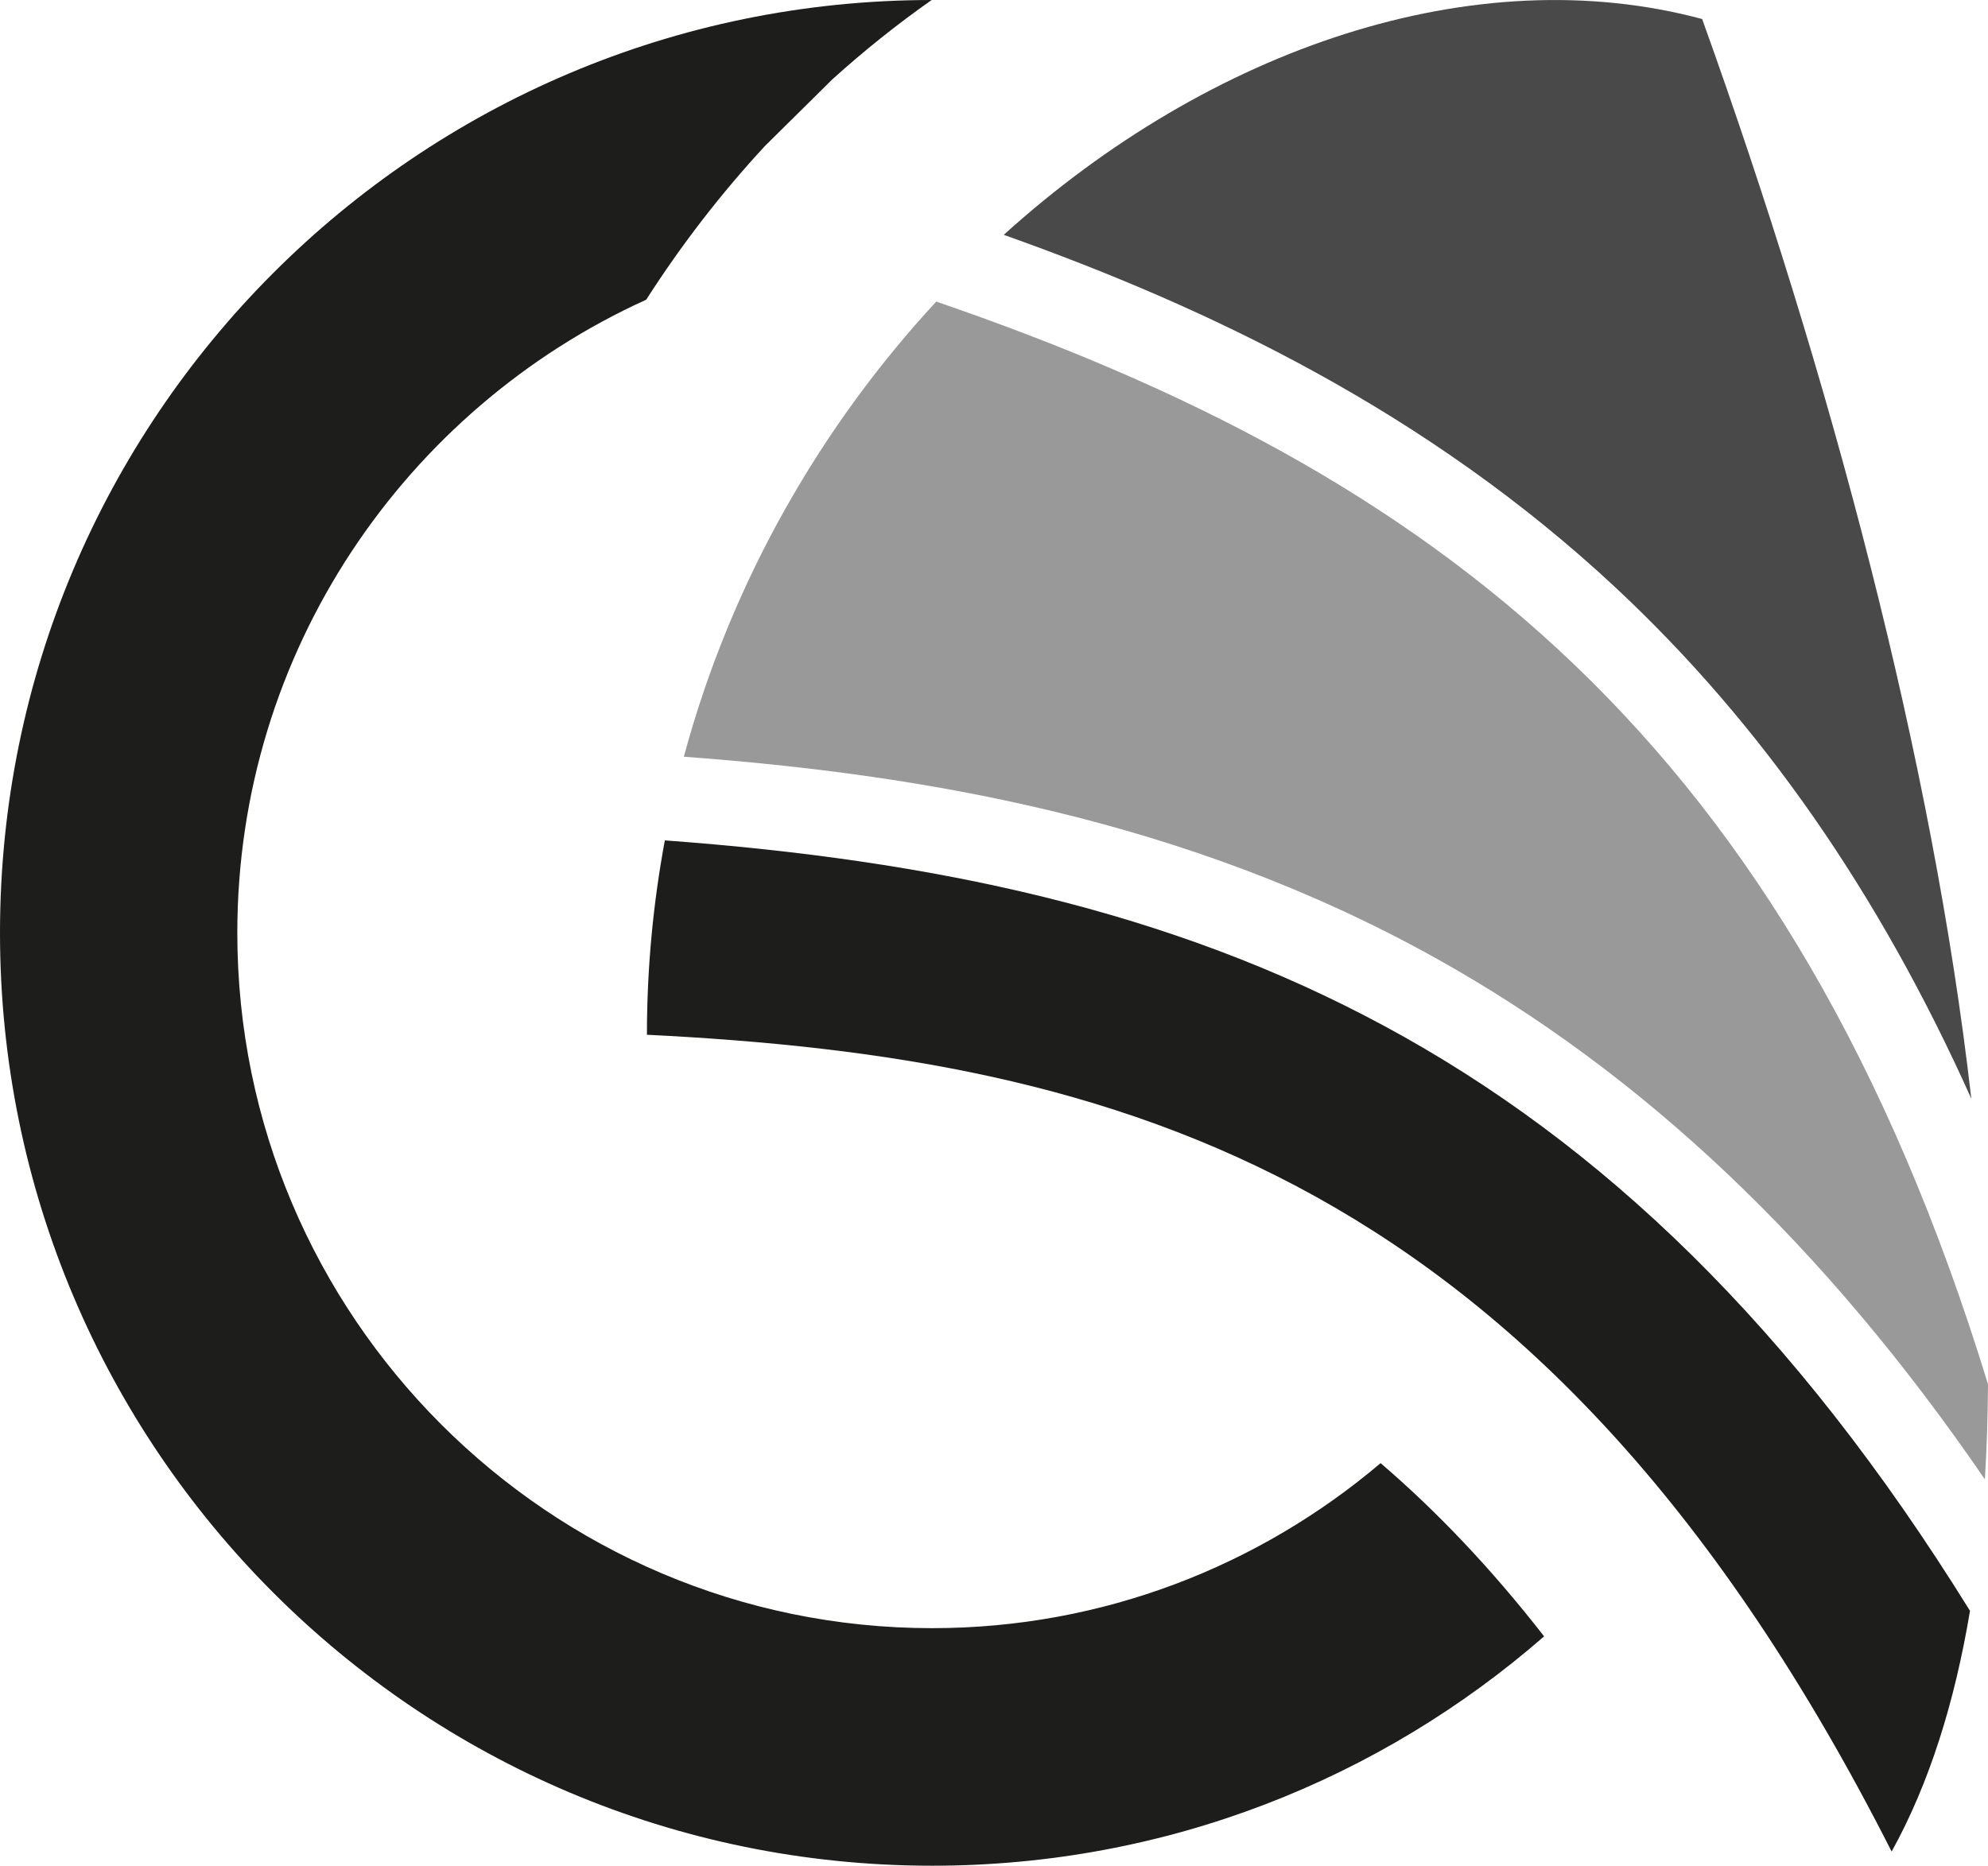 <?xml version="1.0" encoding="utf-8"?>
<svg id="Warstwa_1" data-name="Warstwa 1" viewBox="0 0 245.19 230.15" xmlns="http://www.w3.org/2000/svg">
  <defs>
    <style>
      .cls-1 {
        fill: #999;
      }

      .cls-2 {
        fill: #4a494a;
      }

      .cls-3 {
        fill: #1d1d1b;
      }
    </style>
  </defs>
  <path class="cls-3" d="M 81.996 103.68 C 80.562 111.406 79.789 119.406 79.789 127.643 C 137.741 130.539 190.767 144.493 233.305 228.403 C 237.919 220.065 241.075 210.043 242.97 198.71 C 199.347 128.33 147.867 108.51 81.996 103.667 L 81.996 103.68 Z"/>
  <path class="cls-2" d="M 199.347 72.565 C 217.205 89.264 231.721 110.083 243.132 135.531 C 238.368 93.82 225.773 46.417 209.935 2.346 C 181.888 -5.18 149.326 5.879 123.798 28.968 C 149.177 37.992 176.064 50.81 199.347 72.565 Z"/>
  <path class="cls-1" d="M 115.48 37.193 C 101.401 52.408 90.214 71.566 84.341 93.346 C 113.448 95.505 145.997 100.934 176.899 118.095 C 202.577 132.361 225.012 153.591 244.803 182.485 C 245.04 178.678 245.165 174.759 245.19 170.753 C 220.76 91.049 176.787 58.249 115.48 37.206 L 115.48 37.193 Z"/>
  <path class="cls-3" d="M 170.277 180.488 C 155.337 193.156 136.045 200.845 114.969 200.845 C 67.717 200.845 29.269 162.366 29.269 115.075 C 29.269 80.365 49.996 50.448 79.701 36.969 C 84.079 30.129 89.005 23.776 94.355 17.998 L 102.673 9.773 C 106.601 6.228 110.692 2.958 114.907 0 C 51.442 0.037 0 51.534 0 115.075 C 0 178.616 51.48 230.15 114.982 230.15 C 143.877 230.15 170.252 219.466 190.443 201.856 C 183.871 193.418 177.149 186.379 170.29 180.501 L 170.277 180.488 Z"/>
</svg>
